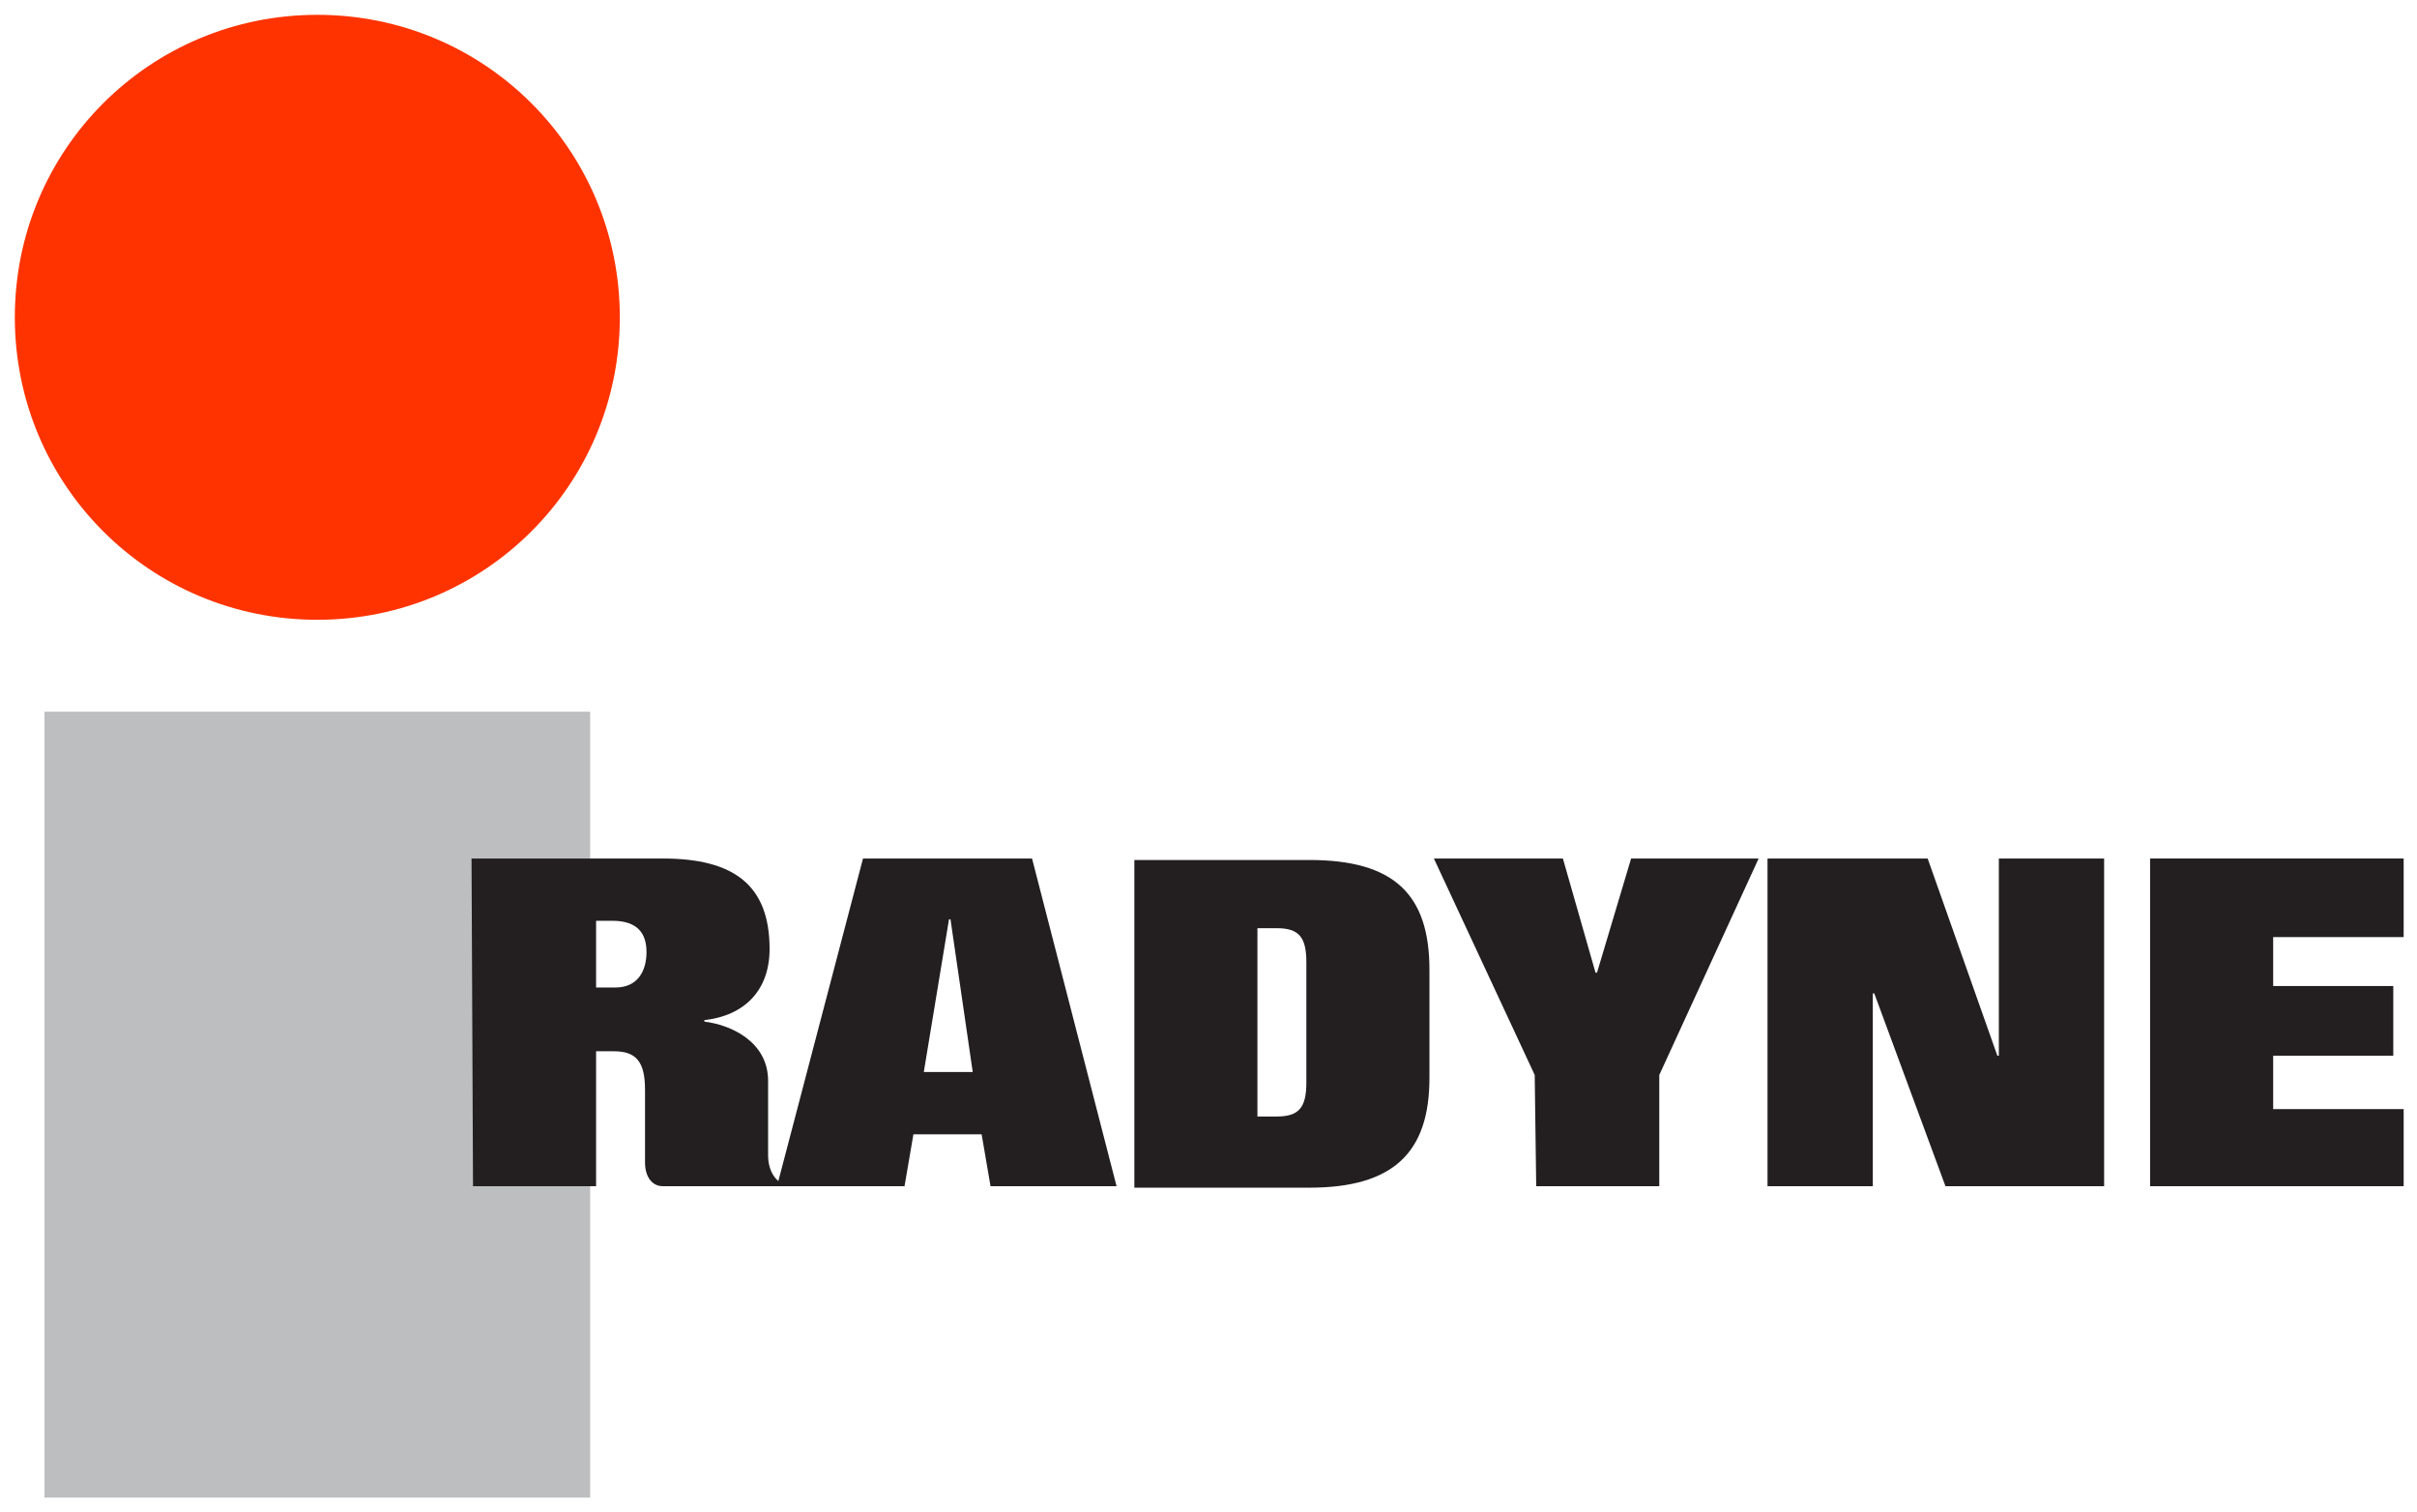 <?xml version="1.0" encoding="utf-8"?>
<!-- Generator: Adobe Illustrator 23.0.2, SVG Export Plug-In . SVG Version: 6.00 Build 0)  -->
<svg version="1.1" id="Layer_1" xmlns="http://www.w3.org/2000/svg" xmlns:xlink="http://www.w3.org/1999/xlink" x="0px" y="0px"
	 viewBox="0 0 163 102" style="enable-background:new 0 0 163 102;" xml:space="preserve">
<style type="text/css">
	.st0{fill:#FF3300;}
	.st1{fill:#BCBEC0;}
	.st2{enable-background:new    ;}
	.st3{fill:#231F20;}
</style>
<g>
	<path class="st0" d="M1,21.4C1,10.1,10.1,1,21.4,1s20.4,9.1,20.4,20.4s-9.1,20.4-20.4,20.4S1,32.7,1,21.4L1,21.4z"/>
	<polygon class="st1" points="3,48 39.8,48 39.8,101 3,101 	"/>
	<g class="st2">
		<path class="st3" d="M31.8,57.9h12.9c4.8,0,7.2,1.8,7.2,6.1c0,2.8-1.7,4.5-4.4,4.8v0.1c1.7,0.2,4.3,1.3,4.3,4v5
			c0,1.2,0.6,1.8,1.1,2V80h-8.2c-0.7,0-1.2-0.6-1.2-1.6v-4.9c0-1.9-0.6-2.6-2.1-2.6h-1.2V80h-8.3L31.8,57.9L31.8,57.9z M40.2,66.6
			h1.3c1.5,0,2.1-1.1,2.1-2.4c0-1.6-1-2.1-2.3-2.1h-1.1V66.6z"/>
		<path class="st3" d="M58.2,57.9h11.4L75.3,80h-8.5l-0.6-3.5h-4.6L61,80h-8.6L58.2,57.9z M62.3,72.3h3.3L64.1,62H64L62.3,72.3z"/>
		<path class="st3" d="M76.5,58L76.5,58h11.8c5.7,0,8.1,2.3,8.1,7.4v7.3c0,5-2.4,7.4-8.1,7.4H76.5V58z M84.8,75.3h1.3
			c1.5,0,2-0.6,2-2.3v-8.1c0-1.7-0.5-2.3-2-2.3h-1.3V75.3z"/>
		<path class="st3" d="M103.5,72.5l-6.8-14.6h8.7l2.2,7.7h0.1l2.3-7.7h8.6l-6.7,14.6V80h-8.3L103.5,72.5L103.5,72.5z"/>
		<path class="st3" d="M119.2,57.9H130l4.7,13.3h0.1V57.9h7.1V80h-10.7l-4.8-13h-0.1v13h-7.1L119.2,57.9L119.2,57.9z"/>
		<path class="st3" d="M145,57.9h17.1v5.3h-8.8v3.3h8.1v4.7h-8.1v3.6h8.8V80H145V57.9z"/>
	</g>
</g>
</svg>
